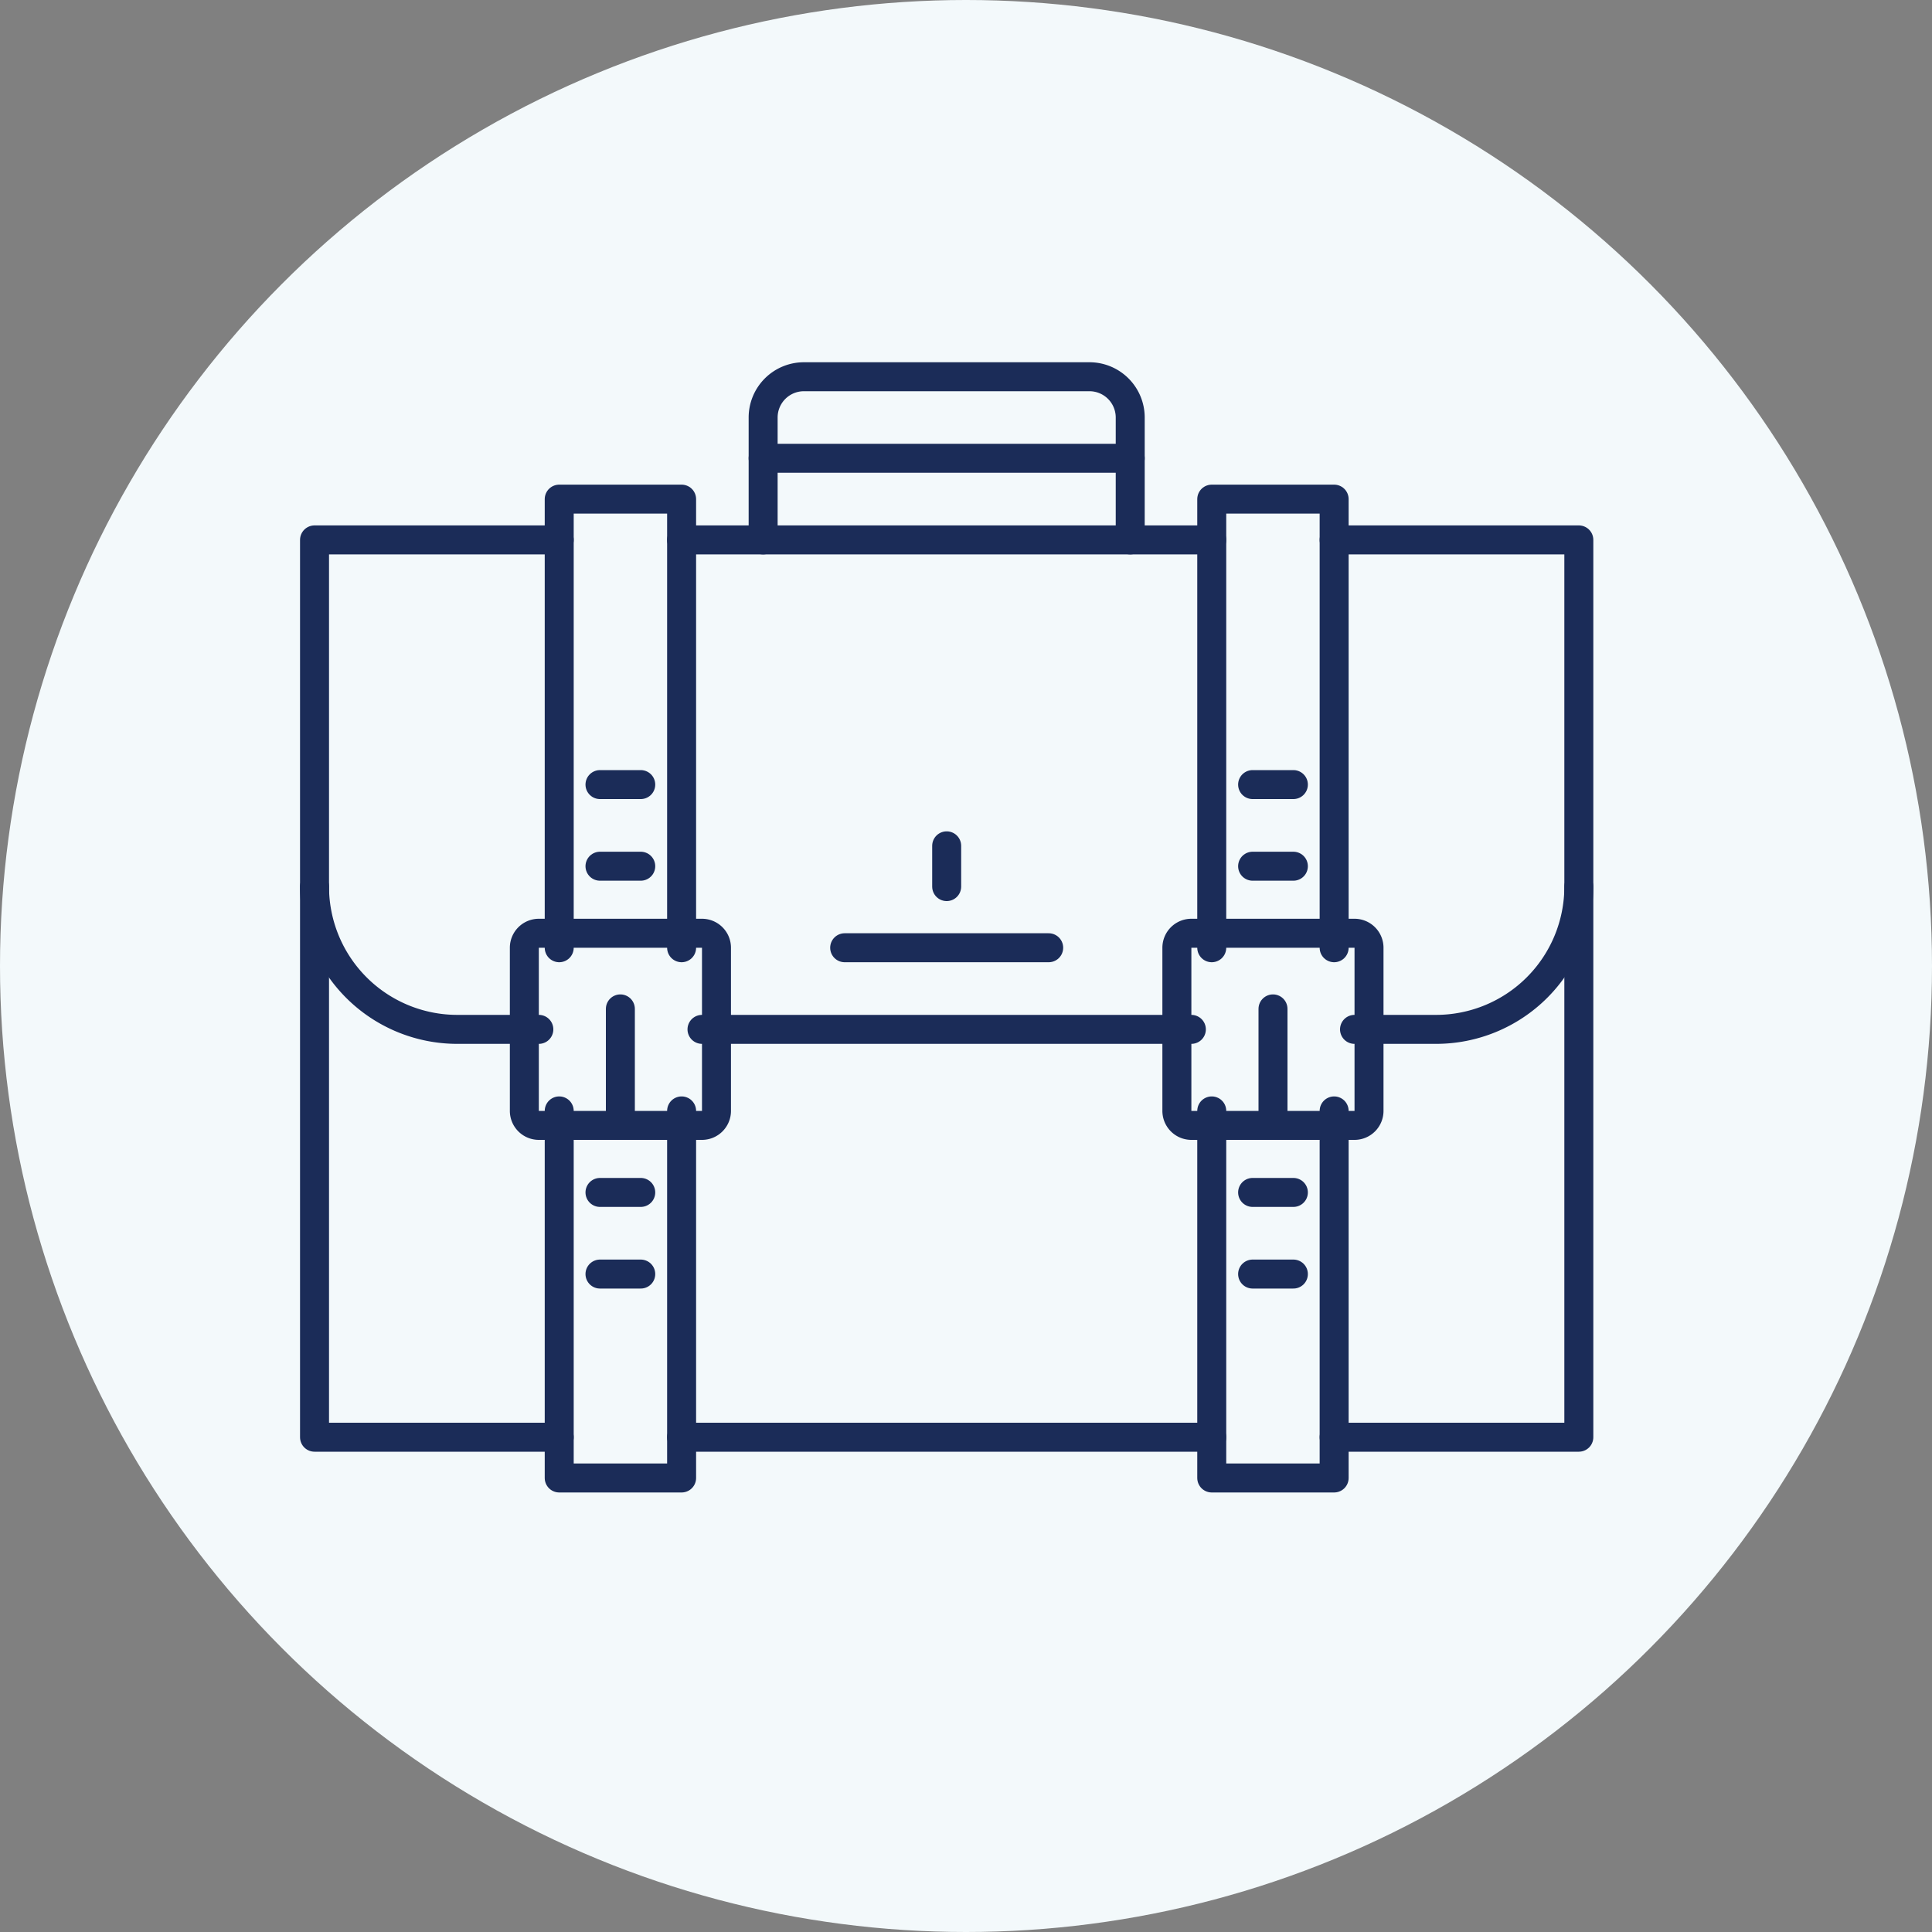 <?xml version="1.0" encoding="UTF-8"?> <svg xmlns="http://www.w3.org/2000/svg" id="Layer_1" data-name="Layer 1" viewBox="0 0 200 200"><rect x="0" y="0" width="200" height="200" fill="#808080" stroke="none"/><defs><style>.cls-1{fill:#f3f9fb;}.cls-2{fill:none;stroke:#1b2c58;stroke-linecap:round;stroke-linejoin:round;stroke-width:3px;}.cls-3{fill:#1b2c58;}</style></defs><title>icon</title><circle class="cls-1" cx="100" cy="100" r="100"></circle><path class="cls-2" d="M55.78,106.56H47.33A14.78,14.78,0,0,1,32.56,91.78"></path><line class="cls-2" x1="123.33" y1="106.56" x2="72.67" y2="106.56"></line><path class="cls-2" d="M163.44,91.78a14.78,14.78,0,0,1-14.77,14.78h-8.45"></path><line class="cls-2" x1="125.44" y1="148.78" x2="70.56" y2="148.78"></line><line class="cls-2" x1="70.56" y1="55.89" x2="125.44" y2="55.89"></line><path class="cls-3" d="M72.67,98.11V115H55.78V98.11H72.67m0-3H55.78a3,3,0,0,0-3,3V115a3,3,0,0,0,3,3H72.67a3,3,0,0,0,3-3V98.11a3,3,0,0,0-3-3Z"></path><path class="cls-3" d="M140.22,98.11V115H123.33V98.11h16.89m0-3H123.33a3,3,0,0,0-3,3V115a3,3,0,0,0,3,3h16.89a3,3,0,0,0,3-3V98.11a3,3,0,0,0-3-3Z"></path><line class="cls-2" x1="87.44" y1="98.11" x2="108.56" y2="98.11"></line><line class="cls-2" x1="131.78" y1="115" x2="131.78" y2="104.44"></line><line class="cls-2" x1="64.22" y1="115" x2="64.22" y2="104.44"></line><line class="cls-2" x1="129.67" y1="81.22" x2="133.89" y2="81.22"></line><line class="cls-2" x1="129.67" y1="89.67" x2="133.89" y2="89.67"></line><line class="cls-2" x1="129.67" y1="123.44" x2="133.89" y2="123.44"></line><line class="cls-2" x1="129.67" y1="131.89" x2="133.89" y2="131.89"></line><line class="cls-2" x1="62.11" y1="81.22" x2="66.33" y2="81.22"></line><line class="cls-2" x1="62.11" y1="89.67" x2="66.33" y2="89.67"></line><line class="cls-2" x1="62.11" y1="123.44" x2="66.33" y2="123.44"></line><line class="cls-2" x1="62.11" y1="131.89" x2="66.33" y2="131.89"></line><line class="cls-2" x1="79" y1="47.44" x2="117" y2="47.44"></line><line class="cls-2" x1="98" y1="91.78" x2="98" y2="87.56"></line><polyline class="cls-2" points="138.11 115 138.11 153 125.44 153 125.44 115"></polyline><polyline class="cls-2" points="70.56 115 70.56 153 57.89 153 57.89 115"></polyline><polyline class="cls-2" points="57.89 98.11 57.89 51.67 70.56 51.67 70.56 98.11"></polyline><polyline class="cls-2" points="125.44 98.11 125.44 51.67 138.11 51.67 138.11 98.11"></polyline><path class="cls-2" d="M79,55.89V43.22A4.22,4.22,0,0,1,83.22,39h29.56A4.22,4.22,0,0,1,117,43.22V55.89"></path><polyline class="cls-2" points="138.11 55.89 163.44 55.89 163.44 148.78 138.11 148.78"></polyline><polyline class="cls-2" points="57.89 148.78 32.56 148.78 32.56 55.89 57.89 55.89"></polyline></svg> 